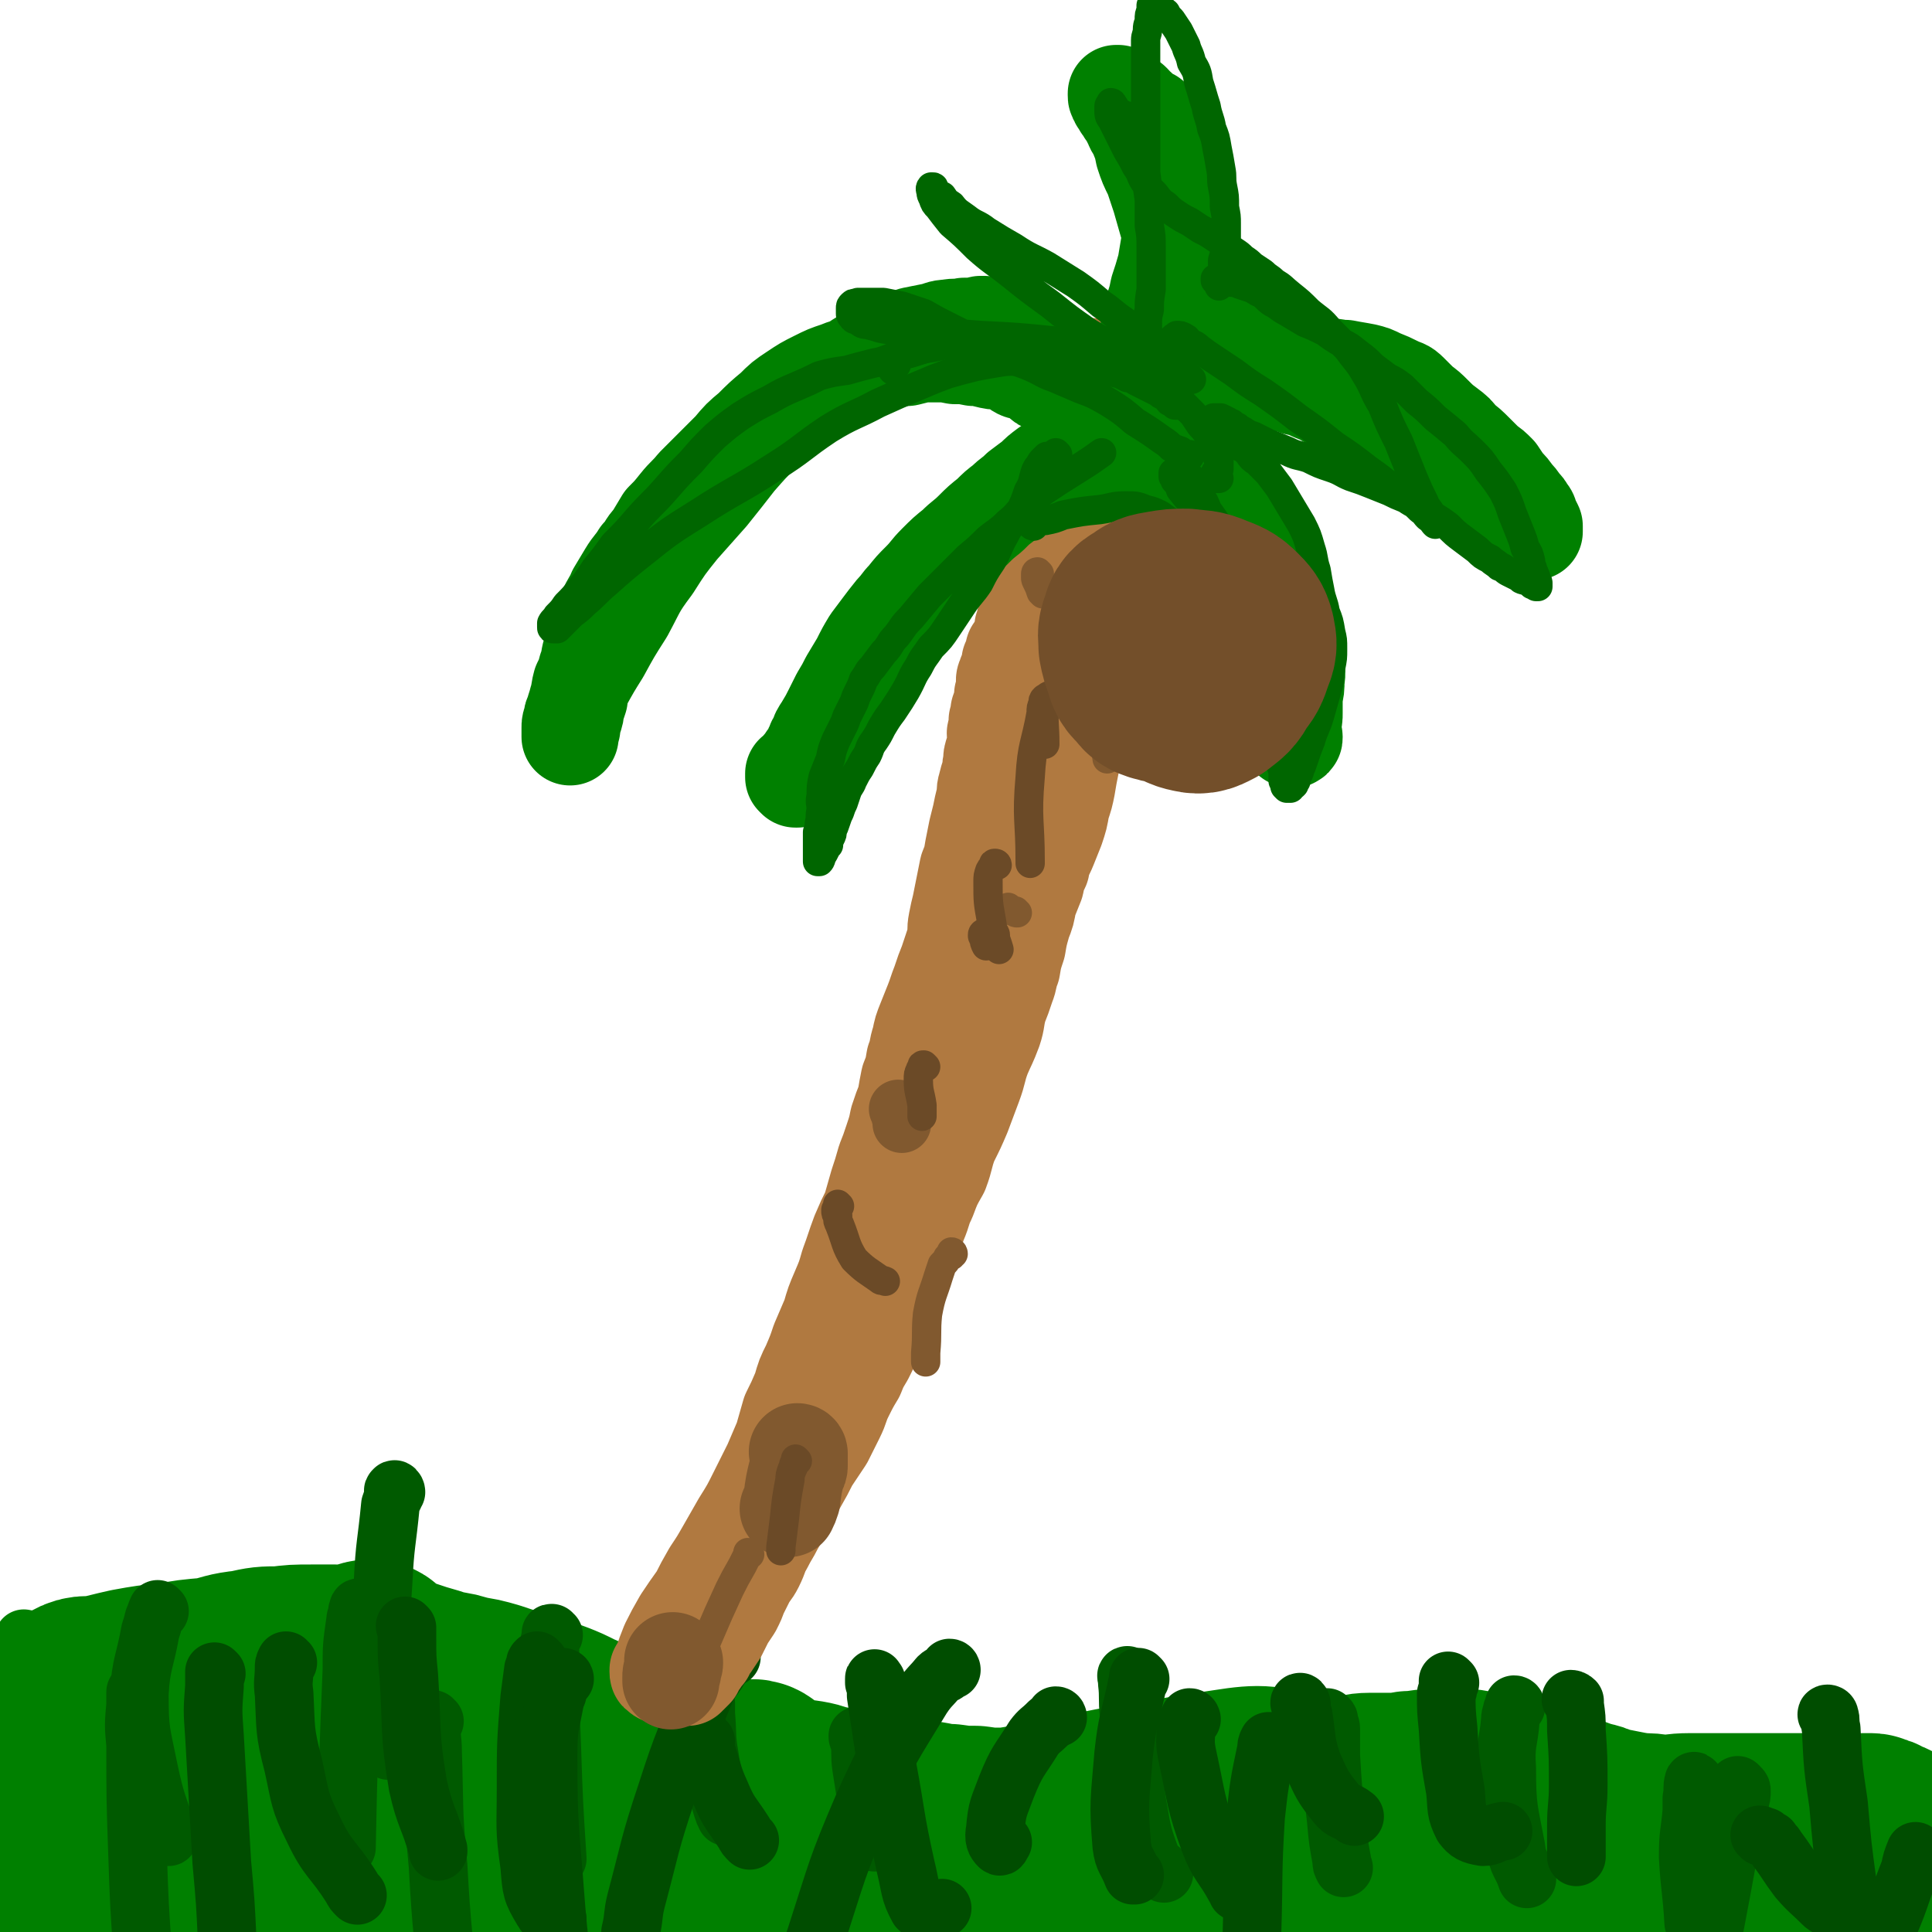 <svg viewBox='0 0 1054 1054' version='1.1' xmlns='http://www.w3.org/2000/svg' xmlns:xlink='http://www.w3.org/1999/xlink'><g fill='none' stroke='#008000' stroke-width='32' stroke-linecap='round' stroke-linejoin='round'><path d='M14,895c0,0 -1,-1 -1,-1 10,2 11,2 21,5 1,0 1,0 1,0 2,1 2,1 5,1 1,0 1,1 2,1 2,0 2,0 4,0 3,0 3,0 6,1 3,0 3,0 5,0 3,0 3,0 5,0 3,0 3,0 5,0 3,0 3,0 6,0 3,0 3,0 6,0 4,-1 4,-1 7,0 4,0 4,0 7,0 3,0 3,0 6,0 3,0 3,0 6,0 2,0 2,0 5,0 3,0 3,1 6,1 3,0 3,-1 6,-1 2,0 2,0 5,0 2,0 2,0 4,-1 2,0 2,0 4,-1 2,0 2,0 4,0 2,-1 2,-1 4,-1 2,-1 2,-1 4,-2 3,0 3,0 5,-1 3,0 3,0 6,-1 3,0 3,0 6,0 3,0 3,0 7,0 4,0 4,0 8,0 5,0 5,0 9,0 4,0 4,0 8,0 4,0 4,0 8,0 5,0 5,0 10,0 5,0 5,0 9,1 5,0 5,0 10,1 6,1 6,1 11,1 5,1 5,1 10,2 6,0 6,0 11,1 6,1 6,1 11,2 6,2 6,1 12,3 7,2 7,2 14,4 7,2 7,2 14,5 6,2 6,1 13,3 7,3 7,3 14,5 8,3 7,3 15,6 9,2 9,2 18,5 9,3 9,3 17,7 8,4 8,4 16,8 8,4 8,3 15,7 8,4 8,4 15,8 7,4 8,4 14,8 6,4 6,5 12,10 6,5 6,5 12,11 5,5 5,5 10,10 5,4 5,4 10,7 5,4 5,4 11,7 5,3 5,3 11,5 4,2 4,3 9,4 4,1 4,1 9,2 4,0 4,0 8,0 5,-1 5,-1 10,-2 7,-1 7,-1 13,-3 7,-2 7,-2 14,-4 8,-2 8,-2 16,-4 7,-2 7,-1 14,-4 7,-3 7,-3 13,-6 6,-3 6,-3 12,-5 5,-2 5,-2 10,-4 4,-2 4,-2 8,-4 2,-1 2,-1 4,-3 1,-1 2,-2 3,-2 1,0 1,2 2,4 '/></g>
<g fill='none' stroke='#008000' stroke-width='105' stroke-linecap='round' stroke-linejoin='round'><path d='M3,950c0,0 -1,-1 -1,-1 19,-12 19,-14 40,-24 5,-3 6,-1 12,-2 9,-2 8,-2 17,-4 11,-2 11,-2 22,-3 11,-2 11,-2 23,-3 9,-2 9,-3 19,-4 9,-2 9,-2 18,-2 8,-1 8,-1 17,-1 7,0 7,0 13,0 7,1 7,0 13,1 5,0 5,1 10,2 5,1 5,1 10,3 6,2 6,2 12,4 7,2 7,2 13,4 7,1 7,1 13,3 7,1 7,1 14,3 6,2 6,2 12,4 6,2 6,2 12,4 5,2 5,1 10,3 5,2 5,2 11,5 5,2 5,3 10,5 6,3 5,3 11,5 6,3 6,3 11,5 7,2 7,2 14,4 8,3 8,3 16,6 7,2 7,1 15,3 7,2 7,2 13,3 6,2 6,1 13,3 6,1 6,1 12,2 6,2 6,1 12,2 6,1 6,2 12,3 6,1 6,2 13,3 6,1 6,1 12,2 7,1 7,1 13,2 7,1 7,1 13,1 8,1 8,2 15,2 7,1 7,1 14,1 7,1 7,1 13,1 6,0 6,0 11,-1 5,-1 6,0 11,-1 5,-1 5,-2 10,-3 5,-1 5,-1 10,-2 5,-1 5,-1 11,-2 5,-1 5,-1 10,-2 6,-1 6,0 11,-1 5,0 5,0 10,-1 4,0 4,0 9,-1 4,0 4,0 8,-1 4,0 4,0 9,0 5,0 5,0 9,0 5,-1 5,-1 9,-1 5,0 5,0 10,0 5,0 5,1 11,1 5,0 5,0 11,-1 6,0 6,0 12,-1 5,0 5,0 10,0 5,0 5,0 10,-1 5,0 5,-1 10,-1 5,0 5,0 11,0 6,0 6,0 11,-1 6,0 6,-1 12,-1 6,0 6,0 11,0 5,0 5,0 9,0 5,1 5,1 9,2 4,1 4,1 8,2 4,1 4,0 8,2 5,1 5,1 10,2 5,2 5,2 9,4 5,1 5,1 10,2 5,1 5,2 9,3 5,1 5,1 9,3 5,1 5,1 10,2 5,1 5,1 11,2 6,0 6,0 12,1 8,0 8,-1 16,-1 8,0 8,0 16,0 8,0 8,0 16,0 8,0 8,0 15,0 6,0 6,0 12,0 4,0 4,0 8,0 4,0 4,0 7,0 4,0 3,0 7,1 2,0 2,0 5,0 2,0 2,0 5,0 1,0 1,0 2,0 1,-1 1,-1 2,-1 0,0 0,0 1,0 1,0 1,0 2,0 1,0 1,0 2,1 2,0 2,0 3,1 3,1 3,1 5,2 2,2 2,2 5,4 3,3 2,3 5,5 4,3 4,3 8,6 3,3 3,3 7,6 3,3 3,3 6,6 2,2 2,2 3,5 1,2 1,2 2,3 0,1 0,1 0,3 0,1 0,1 0,2 0,0 -1,0 -1,1 0,0 0,0 0,1 0,0 0,0 0,1 0,0 0,0 0,1 0,0 0,0 0,0 0,0 0,1 0,1 -1,1 -2,0 -3,1 0,0 -1,0 -1,1 0,0 0,1 1,1 0,0 1,0 1,0 0,0 0,0 0,0 -1,0 -1,0 -2,0 -1,0 -1,0 -3,0 -1,-1 -1,-1 -2,-1 -1,0 -1,-1 -2,-1 -1,0 -1,0 -3,0 -3,-1 -2,-1 -5,-2 -6,0 -6,0 -12,0 -11,0 -11,-1 -22,0 -11,1 -11,2 -22,3 -13,2 -13,1 -26,2 -13,1 -13,1 -25,2 -12,1 -12,1 -23,2 -16,2 -16,2 -33,3 -23,2 -23,2 -47,3 -23,1 -23,1 -47,1 -18,0 -18,-1 -36,-1 -17,0 -17,0 -34,1 -15,1 -15,1 -30,2 -13,1 -13,0 -26,0 -10,1 -10,1 -20,1 -9,1 -9,1 -17,2 -6,1 -6,2 -11,4 -3,1 -3,0 -5,2 -1,0 -1,1 0,1 2,2 3,2 7,2 13,3 13,4 27,5 31,2 31,3 62,1 31,-2 32,-1 62,-8 28,-5 28,-7 55,-16 19,-6 19,-7 37,-15 10,-4 11,-4 19,-10 3,-2 5,-3 5,-6 -1,-3 -3,-3 -7,-4 -17,-4 -18,-5 -36,-5 -41,-2 -41,-3 -83,0 -44,3 -45,3 -89,11 -46,8 -46,10 -91,23 -36,9 -37,9 -73,21 -21,7 -21,7 -41,16 -5,3 -9,4 -10,7 0,2 4,3 7,3 19,0 20,1 39,-3 42,-8 43,-7 83,-22 36,-13 36,-14 69,-34 24,-14 25,-14 46,-33 10,-8 12,-10 16,-21 1,-4 -1,-8 -6,-9 -17,-5 -19,-6 -38,-3 -41,6 -42,7 -81,20 -41,13 -41,14 -79,32 -59,28 -58,30 -115,62 -8,4 -8,4 -15,10 -1,0 -2,1 -1,1 5,-1 7,-1 13,-4 19,-9 20,-8 38,-19 28,-17 27,-17 54,-36 16,-12 16,-12 31,-25 7,-5 9,-6 12,-12 2,-2 0,-5 -3,-5 -12,-2 -14,-1 -27,1 -32,3 -33,3 -65,9 -37,7 -37,8 -74,18 -30,9 -31,9 -61,20 -19,7 -19,8 -38,16 -6,3 -8,2 -12,5 -1,0 1,2 2,1 10,-2 11,-2 21,-7 27,-13 27,-13 54,-28 29,-17 29,-16 57,-35 15,-9 14,-10 27,-21 3,-3 6,-5 5,-7 -1,-2 -5,-2 -9,0 -17,4 -18,4 -34,11 -36,16 -36,16 -70,35 -27,16 -26,17 -51,34 -15,10 -15,10 -28,21 -3,3 -5,4 -6,6 -1,1 1,1 3,0 9,-6 10,-5 19,-12 20,-15 20,-15 39,-31 18,-16 18,-16 34,-33 5,-6 8,-7 8,-13 1,-3 -2,-4 -6,-4 -12,1 -13,2 -26,6 -26,8 -26,8 -51,19 -25,12 -25,12 -49,26 -15,8 -14,8 -28,17 -4,3 -5,5 -8,7 -1,0 0,-1 1,-2 7,-6 7,-6 15,-12 11,-9 12,-9 23,-18 30,-27 30,-27 60,-55 9,-9 10,-8 19,-18 2,-3 3,-6 2,-7 -3,-2 -6,-1 -11,1 -15,5 -16,5 -30,13 -27,13 -27,14 -53,29 -19,12 -19,12 -38,25 -10,7 -10,7 -20,14 -3,1 -6,3 -6,3 0,1 2,-1 4,-2 8,-6 8,-5 15,-11 17,-13 17,-13 33,-27 19,-16 18,-17 36,-34 7,-7 7,-7 14,-15 1,-1 3,-2 2,-2 -3,1 -5,2 -10,4 -12,7 -12,7 -23,15 -24,17 -24,17 -46,36 -25,22 -25,22 -48,46 -16,17 -15,18 -30,36 -7,8 -7,8 -12,16 -1,0 0,1 1,0 8,-5 8,-5 16,-11 26,-19 27,-18 51,-38 28,-24 29,-24 55,-51 12,-12 12,-13 21,-27 1,-3 3,-7 0,-8 -4,-1 -7,0 -13,3 -17,7 -17,7 -33,16 -28,15 -28,16 -56,32 -22,13 -23,12 -45,27 -7,5 -7,5 -13,12 -1,2 -3,5 -2,5 3,-2 4,-6 9,-10 18,-14 19,-12 37,-26 27,-22 27,-22 53,-46 13,-11 13,-11 24,-24 2,-2 5,-5 3,-6 -4,-1 -8,0 -15,2 -20,7 -20,7 -40,17 -28,14 -31,10 -54,30 -29,25 -30,28 -50,60 -9,15 -5,17 -7,35 -2,10 -1,10 -1,20 0,5 -1,9 0,9 1,1 2,-3 3,-7 6,-17 2,-19 11,-35 25,-43 27,-44 58,-83 15,-20 17,-18 35,-35 7,-7 8,-6 15,-13 1,0 2,-2 1,-2 -3,2 -4,3 -8,6 -6,6 -7,5 -13,11 -7,6 -7,6 -13,14 -5,6 -4,6 -9,12 -1,3 -2,4 -3,6 0,0 1,-1 2,-2 8,-6 8,-6 17,-12 22,-14 22,-13 45,-27 24,-16 23,-18 48,-33 10,-7 11,-7 22,-11 2,-1 4,-1 5,0 1,2 0,4 -2,8 -5,9 -6,8 -12,17 -17,26 -18,26 -34,53 -18,29 -17,29 -34,58 '/></g>
<g fill='none' stroke='#005A00' stroke-width='32' stroke-linecap='round' stroke-linejoin='round'><path d='M237,939c0,0 -1,0 -1,-1 0,0 0,1 0,1 0,0 -1,0 -1,0 0,9 1,9 1,17 1,31 0,31 3,62 2,37 3,37 6,73 0,0 0,0 0,0 '/><path d='M302,892c-1,0 -1,-1 -1,-1 -1,0 0,0 0,1 0,1 0,1 -1,3 0,4 0,4 0,8 0,25 0,25 1,50 1,30 1,30 3,61 '/><path d='M384,929c0,0 -1,-1 -1,-1 1,0 1,0 2,1 0,0 0,1 0,1 0,3 0,3 0,5 1,11 0,12 2,23 2,14 3,14 7,28 1,3 1,3 2,5 '/><path d='M469,948c0,0 -1,-1 -1,-1 0,1 0,1 1,3 1,7 0,7 1,14 3,19 3,19 6,38 1,1 1,1 1,3 '/><path d='M616,915c-1,0 -1,-1 -1,-1 -1,0 0,1 0,2 0,1 0,1 0,2 1,8 0,9 1,17 2,23 1,24 4,47 3,16 2,16 8,32 2,5 4,4 7,8 '/><path d='M724,938c0,0 0,-1 -1,-1 0,0 1,0 1,0 1,1 1,1 1,2 0,2 1,2 1,4 0,7 0,7 0,15 1,17 1,17 3,35 1,11 1,11 3,22 0,2 0,2 1,4 '/><path d='M827,931c0,0 0,-1 -1,-1 0,0 0,1 0,1 0,1 0,1 -1,2 0,2 -1,2 -1,5 -1,13 -3,13 -2,27 0,21 1,22 5,43 1,9 3,8 6,17 '/><path d='M925,973c0,0 -1,-2 -1,-1 -1,3 0,4 -1,9 0,3 0,3 0,7 -1,12 -2,12 -2,25 1,18 2,18 3,36 '/><path d='M949,975c0,0 -1,-1 -1,-1 0,0 1,1 1,1 1,1 1,1 1,2 0,3 0,3 -1,6 -3,14 -3,13 -6,27 -4,22 -4,22 -8,43 '/><path d='M75,924c0,0 -1,-1 -1,-1 0,1 0,1 0,3 0,2 0,2 0,4 -1,11 -1,11 0,22 0,29 0,29 1,58 1,29 1,29 3,58 0,0 0,0 0,0 '/><path d='M87,879c0,0 -1,-1 -1,-1 -1,2 -1,3 -2,5 -1,4 -1,4 -2,7 -3,17 -5,17 -6,34 0,21 1,21 5,41 4,19 5,19 11,37 '/><path d='M216,814c0,-1 -1,-2 -1,-1 -1,0 0,1 0,3 -1,2 -1,2 -2,5 -2,21 -3,21 -4,42 -2,30 -2,30 -1,59 0,16 2,16 4,32 0,1 0,1 0,1 '/><path d='M197,878c0,0 -1,-1 -1,-1 -1,0 0,1 -1,2 0,3 -1,3 -1,5 -2,14 -2,14 -2,27 -2,49 -2,49 -3,97 0,0 0,0 0,0 '/></g>
<g fill='none' stroke='#004D00' stroke-width='32' stroke-linecap='round' stroke-linejoin='round'><path d='M118,913c0,0 -1,-1 -1,-1 0,1 0,1 0,3 0,2 0,2 0,5 -1,13 -1,13 0,27 2,34 2,34 4,69 2,22 2,22 3,44 '/><path d='M157,907c-1,0 -1,-1 -1,-1 -1,2 -1,2 -1,4 0,7 -1,7 0,14 1,19 0,20 5,39 4,18 3,19 11,35 8,17 11,16 21,32 1,2 1,2 3,4 '/><path d='M222,888c0,0 -1,-1 -1,-1 0,0 1,1 1,1 0,3 0,3 0,5 0,11 0,11 1,21 2,30 0,30 5,60 4,18 6,17 11,35 0,0 0,0 0,1 '/><path d='M294,907c-1,0 -1,-1 -1,-1 -1,1 -1,1 -1,2 0,2 -1,2 -1,3 -1,8 -1,7 -2,15 -2,25 -2,25 -2,50 0,21 -1,21 2,42 1,13 1,14 7,24 2,4 4,3 8,5 '/><path d='M384,949c0,0 -1,-1 -1,-1 0,0 1,1 2,2 0,2 0,2 0,5 4,11 3,12 8,23 5,12 6,11 13,22 1,2 1,2 3,4 '/><path d='M478,917c-1,-1 -1,-2 -1,-1 0,0 0,1 0,2 1,1 0,1 1,2 0,3 0,2 0,5 3,20 3,20 6,39 5,27 4,27 10,54 3,12 2,14 7,23 3,3 5,1 10,1 2,0 1,0 3,-1 '/><path d='M622,916c0,0 -1,-1 -1,-1 0,0 0,1 0,2 0,2 -1,2 -1,4 -4,18 -5,18 -7,36 -2,25 -3,26 -1,50 1,8 3,8 6,16 0,0 0,0 1,0 '/><path d='M710,930c0,-1 -1,-2 -1,-1 0,0 1,1 1,2 0,3 0,3 1,5 2,13 1,14 5,26 5,11 5,12 13,22 4,5 5,3 10,7 '/><path d='M791,918c0,0 -1,-1 -1,-1 0,1 0,1 0,3 0,2 0,2 -1,4 0,9 0,9 1,19 1,17 1,17 4,34 1,10 0,11 4,19 3,4 5,5 11,6 5,0 5,-2 11,-3 '/><path d='M858,928c0,0 -1,-1 -1,-1 0,0 1,0 2,1 0,1 0,1 0,2 1,7 1,7 1,14 1,15 1,15 1,30 0,11 -1,11 -1,22 0,9 0,9 0,17 '/><path d='M650,938c0,0 0,-1 -1,-1 0,0 0,1 0,2 -1,1 -2,1 -2,2 0,9 -1,9 1,18 5,23 4,24 12,46 5,13 7,12 14,25 1,1 1,1 1,2 '/><path d='M695,951c0,0 0,-1 -1,-1 0,0 0,0 -1,0 0,0 -1,0 -1,0 -1,2 -1,2 -1,4 -4,19 -4,19 -6,37 -2,32 -1,32 -2,64 -1,19 -1,19 -3,38 0,5 -1,5 -2,10 '/><path d='M577,937c0,0 0,-1 -1,-1 0,0 0,1 -1,2 -2,1 -2,1 -4,3 -3,3 -4,3 -7,7 -8,13 -9,12 -15,27 -4,11 -5,11 -6,23 -1,5 0,7 2,9 1,1 1,-1 2,-2 '/><path d='M519,911c0,0 0,-1 -1,-1 0,0 0,1 -1,2 -2,2 -3,1 -5,3 -4,5 -5,5 -9,11 -17,28 -18,28 -32,59 -15,35 -14,35 -26,72 -5,14 -4,14 -8,28 -1,3 -1,3 -2,6 '/><path d='M399,904c-1,0 -1,-1 -1,-1 -1,1 -1,1 -2,3 -2,2 -2,2 -4,5 -3,5 -4,5 -7,11 -11,27 -12,27 -21,55 -10,30 -9,30 -17,60 -2,8 -1,9 -3,17 '/><path d='M304,924c0,0 0,-2 -1,-1 0,0 0,1 -1,2 -1,2 -1,2 -2,4 -2,9 -3,10 -4,19 -3,26 -2,26 -4,51 0,9 0,9 0,18 '/><path d='M308,916c0,0 0,-1 -1,-1 -1,1 -1,2 -2,4 -1,4 -1,4 -2,7 -3,16 -4,16 -4,32 0,39 1,39 4,79 2,26 3,26 6,51 '/><path d='M961,1002c0,0 -1,-1 -1,-1 0,0 1,0 2,1 0,0 0,0 1,0 1,1 1,1 3,2 1,2 2,2 3,4 6,8 6,9 12,17 6,7 7,7 14,14 1,1 2,1 3,2 '/><path d='M998,936c-1,0 -2,-1 -1,-1 0,0 1,0 1,1 1,3 0,3 1,7 1,21 1,21 4,41 2,23 2,23 5,45 2,10 2,10 4,19 2,8 1,8 3,16 2,3 2,5 5,5 2,0 3,-2 4,-6 4,-6 4,-6 7,-14 6,-14 5,-14 11,-29 1,-5 1,-5 3,-10 '/></g>
<g fill='none' stroke='#B07940' stroke-width='53' stroke-linecap='round' stroke-linejoin='round'><path d='M361,914c-1,0 -1,-1 -1,-1 0,0 0,0 0,0 -1,0 -1,0 -1,-1 0,0 0,0 0,-1 1,-1 1,-1 1,-1 0,-1 0,-1 1,-2 2,-6 2,-6 4,-11 3,-6 3,-6 7,-13 4,-6 4,-6 9,-13 3,-6 3,-6 7,-13 4,-6 4,-6 8,-13 4,-7 4,-7 8,-14 5,-8 5,-8 9,-16 4,-8 4,-8 8,-16 3,-7 3,-7 6,-14 2,-7 2,-7 4,-14 3,-6 3,-6 6,-13 2,-7 2,-7 5,-13 3,-7 3,-7 5,-13 3,-7 3,-7 6,-14 2,-7 2,-7 5,-14 3,-7 3,-7 5,-14 3,-8 3,-9 6,-17 3,-7 3,-7 6,-13 2,-7 2,-7 4,-14 2,-6 2,-6 4,-13 2,-5 2,-5 4,-11 2,-6 2,-6 3,-11 2,-6 2,-6 4,-11 1,-6 1,-6 2,-11 2,-5 2,-5 3,-11 2,-5 1,-5 3,-11 1,-5 1,-5 3,-10 2,-5 2,-5 4,-10 2,-5 2,-6 4,-11 2,-6 2,-6 4,-11 2,-6 2,-6 4,-12 1,-5 0,-5 1,-10 1,-5 1,-5 2,-9 1,-5 1,-5 2,-10 1,-5 1,-5 2,-10 2,-5 2,-5 3,-11 1,-5 1,-5 2,-10 1,-4 1,-4 2,-8 1,-5 1,-5 2,-9 1,-4 0,-4 1,-7 1,-4 1,-4 2,-7 1,-3 0,-3 1,-6 0,-3 0,-3 1,-6 1,-3 1,-2 2,-5 0,-3 -1,-3 -1,-5 1,-4 1,-3 1,-7 1,-2 1,-2 1,-5 1,-3 1,-3 2,-5 0,-2 0,-2 0,-4 1,-2 1,-2 1,-5 1,-1 0,-1 0,-3 0,-1 1,-2 1,-3 1,-2 1,-2 2,-4 0,-1 0,-1 0,-3 1,-1 1,-1 2,-3 0,-1 0,-1 0,-3 1,-1 1,-1 2,-2 0,-1 0,-1 1,-2 0,-1 0,-1 1,-2 0,-1 0,-1 0,-2 1,-2 1,-2 1,-3 0,-1 0,-1 0,-1 0,-1 0,-1 1,-2 0,-1 0,-1 0,-2 1,-1 1,-1 1,-2 0,-1 0,-1 0,-2 1,-1 1,-1 1,-2 0,-1 0,-1 1,-1 0,-1 0,-1 0,-2 0,-1 0,-1 0,-1 0,-1 0,-1 0,-1 0,-1 1,-1 1,-1 0,-1 0,-1 0,-1 0,-1 -1,-1 -1,-2 0,0 1,0 1,-1 0,0 0,0 0,0 0,0 0,0 0,-1 0,-1 0,-1 -1,-2 0,0 1,0 0,-1 0,0 0,0 0,-1 0,-1 0,-1 0,-2 0,-1 -1,-1 0,-1 0,-1 0,-1 0,-1 0,-1 0,-1 0,-2 1,-1 1,-1 1,-2 0,0 0,0 0,0 0,-2 0,-2 0,-3 0,0 0,0 1,0 0,-1 0,-1 0,-2 0,0 0,0 1,0 0,0 0,0 0,-1 0,0 0,0 0,-1 0,-1 0,-1 0,-1 1,-1 0,-1 1,-2 0,-1 0,-1 0,-2 1,-1 1,-1 1,-2 0,-1 0,-1 0,-2 1,-1 1,-1 1,-2 0,-1 0,-2 0,-3 1,-1 1,0 1,-1 1,-1 0,-1 0,-2 0,-1 0,-1 0,-2 1,-1 1,-1 1,-2 0,-1 0,-1 0,-2 1,-1 0,-1 1,-2 0,0 0,0 0,-1 0,-1 0,-1 0,-1 1,-1 1,-1 1,-2 0,0 0,0 1,-1 0,-1 0,-1 1,-2 0,-1 0,-1 1,-2 0,-1 0,-1 0,-2 1,-2 1,-2 2,-3 0,-1 0,0 1,-1 1,-1 1,-1 1,-2 1,0 1,-1 1,-1 1,-1 1,-1 1,-2 1,-1 1,-1 2,-1 1,-1 2,-1 2,-2 1,-2 1,-2 2,-4 1,-1 1,-1 2,-2 0,-1 0,-1 1,-2 1,-2 1,-1 3,-2 0,-1 0,-1 1,-2 1,-1 1,-1 2,-2 0,-1 0,-1 1,-2 0,0 0,0 0,-1 0,0 1,0 1,0 0,-1 0,-1 0,-1 0,-1 0,-1 0,-1 0,-1 0,-1 1,-2 0,0 0,0 0,-1 0,0 0,0 0,0 0,0 0,0 -1,0 0,-1 0,-1 0,-1 0,-1 1,-1 1,-2 0,0 0,0 0,-1 0,0 0,0 0,-1 0,0 0,0 0,0 0,0 0,0 0,-1 0,0 0,0 0,-1 -1,0 -1,0 -1,-1 -1,0 -1,0 -1,-1 0,0 1,0 1,0 0,0 -1,-1 -1,-1 0,0 0,0 0,-1 0,0 0,1 0,0 1,0 1,0 1,-1 0,0 0,0 0,0 0,0 -1,0 -1,0 0,0 0,0 0,0 -1,-1 -1,-1 -1,-1 0,-1 0,-1 0,-1 0,0 1,-1 1,-1 0,0 -1,1 -1,1 0,0 0,-1 1,-1 0,0 0,0 0,0 0,0 0,-1 0,-1 0,0 0,0 0,0 0,0 0,0 0,-1 0,0 0,0 0,-1 1,0 1,0 1,0 0,0 0,-1 0,-1 0,0 0,0 0,0 0,0 0,0 0,-1 0,0 0,0 0,0 1,-1 0,-1 0,-1 1,-1 1,-1 1,-1 0,0 0,0 0,-1 0,0 0,0 1,0 0,1 0,1 0,1 0,0 0,0 0,1 0,0 0,0 0,1 0,0 0,0 0,1 0,1 0,1 0,2 0,1 0,1 -1,2 0,2 0,2 0,3 0,2 0,2 -1,5 0,2 0,2 0,4 -1,3 -1,3 -1,6 0,4 0,4 0,7 0,3 0,3 0,7 -1,4 0,4 -1,8 0,5 1,5 0,9 0,5 0,5 0,10 0,5 0,5 0,10 0,5 0,5 0,9 0,5 0,5 0,10 0,4 0,4 0,9 0,4 0,4 0,8 0,4 0,4 0,8 -1,4 0,4 -1,8 0,4 -1,4 -1,8 -1,5 0,5 -1,10 0,5 0,5 0,10 -1,5 -1,5 -1,10 -1,5 -1,5 -1,11 -1,5 -1,5 -2,10 -1,5 -1,5 -2,10 -2,5 -2,5 -3,10 -1,5 -1,5 -2,11 -1,5 -1,5 -3,11 -1,6 -1,6 -3,12 -2,5 -2,5 -4,10 -2,5 -3,5 -4,11 -2,4 -2,4 -3,9 -2,5 -2,5 -4,10 -1,6 -1,6 -3,11 -2,7 -2,7 -3,13 -2,6 -2,6 -3,12 -2,5 -1,5 -3,10 -2,6 -2,6 -4,11 -2,7 -1,7 -3,13 -3,8 -3,7 -6,14 -3,8 -2,8 -5,16 -3,8 -3,8 -6,16 -3,7 -3,7 -7,15 -3,8 -2,8 -5,16 -4,7 -4,7 -7,15 -3,6 -2,6 -5,13 -2,6 -2,5 -5,11 -2,5 -2,5 -4,11 -3,7 -3,7 -5,14 -2,6 -2,7 -5,13 -2,7 -2,7 -5,13 -2,5 -2,5 -5,11 -3,5 -3,5 -5,10 -3,5 -3,5 -6,11 -3,6 -2,6 -5,12 -3,6 -3,6 -6,12 -4,6 -4,6 -8,12 -3,6 -3,6 -7,13 -3,5 -3,5 -6,11 -3,6 -3,6 -6,11 -3,6 -3,5 -6,11 -3,5 -2,5 -5,11 -2,4 -3,4 -5,8 -2,4 -2,4 -4,8 -1,3 -1,3 -3,7 -2,3 -2,3 -4,6 -2,4 -2,4 -4,8 -2,3 -2,3 -4,6 -2,2 -2,3 -3,5 -2,2 -2,2 -3,4 -1,1 -2,1 -3,2 0,1 0,2 0,3 -1,1 -1,1 -2,2 0,0 0,0 -1,1 -1,0 -1,0 -1,1 0,0 0,0 0,0 0,0 0,-1 0,-2 0,0 0,1 0,1 -1,0 -1,-1 -1,-2 0,-1 1,0 2,-1 0,0 0,0 0,-1 0,0 1,0 1,-1 0,0 0,0 0,0 0,-2 0,-2 0,-3 1,0 1,0 1,-1 1,-2 1,-2 2,-4 1,-2 1,-2 2,-4 1,-2 0,-2 1,-4 1,-4 1,-4 3,-7 1,-3 1,-3 2,-7 3,-5 2,-5 5,-11 4,-7 5,-7 9,-14 5,-8 5,-8 10,-17 5,-9 5,-10 11,-19 6,-11 7,-10 13,-21 6,-10 6,-10 11,-20 5,-8 5,-8 8,-17 3,-8 3,-8 6,-15 3,-8 4,-8 7,-15 3,-9 3,-9 6,-17 2,-7 2,-7 5,-14 3,-7 3,-7 6,-14 2,-8 2,-8 4,-17 3,-8 3,-8 7,-17 3,-8 3,-8 6,-16 3,-7 3,-8 6,-15 3,-7 3,-7 6,-14 3,-8 3,-8 6,-15 3,-8 3,-7 6,-15 3,-8 3,-8 6,-15 3,-8 3,-8 6,-15 2,-8 2,-8 4,-16 3,-8 3,-8 6,-17 3,-8 3,-8 6,-17 3,-8 3,-8 6,-16 3,-9 3,-9 5,-18 3,-9 3,-9 6,-18 2,-8 1,-8 4,-16 2,-7 2,-7 4,-14 2,-7 2,-7 4,-14 2,-7 1,-7 2,-14 2,-7 2,-7 3,-13 1,-6 1,-6 2,-12 1,-6 1,-6 2,-11 1,-6 1,-6 2,-11 1,-5 0,-6 2,-11 1,-6 1,-6 3,-11 1,-6 1,-6 3,-12 2,-5 2,-5 4,-10 2,-5 2,-5 3,-9 2,-4 2,-4 4,-7 1,-3 1,-3 2,-7 1,-2 1,-2 2,-5 1,-3 0,-3 1,-7 0,-3 0,-3 0,-6 0,-2 1,-3 0,-5 0,-2 0,-2 -1,-4 0,-2 0,-2 0,-5 0,-2 0,-2 -1,-4 0,-3 -1,-3 -1,-5 -1,-2 0,-3 -1,-5 0,-2 0,-2 -1,-4 -1,-2 -1,-2 -1,-3 -1,-2 -1,-2 -2,-4 -1,-1 -1,-1 -2,-2 -1,-1 -1,-1 -2,-3 0,0 0,-1 -1,-1 -1,-1 -1,-1 -2,-2 -1,-1 -1,-1 -1,-1 -1,-1 -1,-1 -2,-2 0,-1 0,-1 0,-1 -1,-1 -1,-1 -1,-2 -1,-1 -1,-1 -2,-1 -1,1 0,1 -1,2 0,1 0,1 -1,2 -1,2 -1,2 -2,5 -1,2 -1,2 -2,4 0,3 -1,3 -1,5 0,2 0,3 1,4 1,3 2,3 4,5 0,0 0,0 1,1 '/></g>
<g fill='none' stroke='#008000' stroke-width='53' stroke-linecap='round' stroke-linejoin='round'><path d='M582,216c0,0 0,0 -1,-1 0,0 0,0 0,-1 0,0 0,0 -1,0 -1,0 -1,0 -1,-1 -1,0 -1,0 -2,0 -3,-2 -3,-1 -5,-3 -3,-1 -3,-1 -5,-3 -2,-1 -1,-1 -3,-2 -2,-1 -2,-1 -4,-2 -2,-1 -2,0 -4,-1 -2,-1 -2,-2 -4,-3 -3,-1 -3,-1 -6,-2 -4,0 -4,0 -8,-1 -4,-1 -4,-1 -7,-1 -5,-1 -5,-1 -10,-1 -5,-1 -5,-1 -9,-1 -5,0 -5,0 -9,0 -4,1 -4,1 -8,2 -4,0 -4,0 -7,1 -5,0 -5,0 -10,1 -5,1 -5,1 -10,2 -6,1 -6,1 -11,3 -6,2 -6,2 -12,5 -6,3 -6,3 -12,7 -6,4 -6,4 -11,9 -6,5 -6,5 -12,11 -6,5 -6,5 -11,11 -5,5 -5,5 -10,10 -5,5 -5,5 -10,10 -4,5 -5,5 -9,10 -4,5 -4,5 -8,9 -3,5 -3,5 -6,10 -4,4 -3,5 -7,9 -3,5 -4,5 -7,10 -3,5 -3,5 -6,10 -2,5 -3,5 -5,10 -3,5 -2,6 -4,11 -2,5 -2,5 -4,10 -2,5 -1,6 -3,11 -1,4 -1,4 -3,8 -1,4 -1,4 -1,8 -1,3 -1,3 -2,6 0,2 0,2 -1,5 -1,2 -1,2 -1,4 0,2 0,2 -1,3 0,1 0,1 0,3 0,0 0,0 0,0 0,0 0,0 0,0 0,-1 0,-1 0,-2 0,-2 0,-2 0,-3 0,-2 0,-2 1,-4 0,-2 0,-2 1,-4 1,-4 1,-3 2,-7 2,-5 1,-5 3,-9 5,-9 5,-9 10,-17 6,-11 6,-11 13,-22 7,-13 6,-13 15,-25 7,-11 7,-11 15,-21 8,-9 8,-9 16,-18 8,-10 8,-10 15,-19 7,-8 7,-8 14,-15 6,-6 6,-6 12,-12 6,-5 5,-6 12,-10 6,-4 6,-4 12,-8 7,-4 7,-4 13,-7 6,-4 6,-4 12,-7 5,-2 5,-3 10,-5 5,-2 5,-2 11,-4 5,-1 5,-1 10,-2 5,-1 5,-2 9,-2 5,-1 5,0 9,-1 5,0 5,0 9,-1 4,0 4,0 8,1 4,0 4,0 8,2 3,1 3,1 6,2 3,1 3,2 6,3 4,2 3,2 7,4 3,2 3,1 6,3 3,2 3,2 5,4 3,2 3,2 5,4 2,2 2,2 4,5 3,2 3,2 5,4 2,2 2,2 4,3 2,2 2,2 4,4 0,1 0,1 0,1 0,0 0,0 0,0 0,1 0,1 0,1 1,1 2,1 4,2 '/><path d='M618,230c0,0 0,-1 -1,-1 0,0 0,0 0,0 0,0 0,0 0,0 0,-1 0,-1 0,-1 0,0 0,0 0,-1 1,-1 1,-1 1,-1 2,-3 2,-3 5,-6 3,-3 3,-3 6,-5 3,-3 3,-3 6,-4 3,-2 3,-2 7,-3 3,-1 3,-1 7,-2 5,-1 5,-1 9,-3 4,-1 5,-1 9,-2 5,-1 5,-1 9,-2 5,0 5,0 9,1 5,0 5,0 10,0 4,0 4,0 9,0 5,0 5,0 9,0 5,0 5,0 10,0 6,0 6,1 11,1 5,1 6,1 11,2 4,1 4,1 8,3 5,2 5,2 9,4 4,2 4,1 7,4 3,3 3,3 6,6 4,3 4,3 7,6 4,4 4,4 8,7 4,3 4,3 7,7 4,3 4,3 8,7 3,3 3,3 6,6 3,2 3,2 6,5 2,3 2,3 4,6 3,3 3,3 5,6 2,2 2,2 4,5 2,2 2,2 3,4 2,2 1,2 2,4 1,2 1,2 2,4 0,0 0,0 0,1 0,1 0,1 0,1 0,0 0,0 0,1 0,0 0,0 0,0 -1,-1 -1,-1 -2,-1 0,-1 0,-1 -1,-2 0,0 0,0 0,0 -1,0 -1,-1 -1,-1 -1,-1 -1,-1 -2,-2 -1,0 -1,0 -2,-1 -1,-1 -1,-1 -2,-2 -2,-1 -2,-1 -4,-3 -2,-1 -2,-1 -4,-2 -3,-2 -3,-2 -6,-4 -5,-2 -5,-2 -9,-4 -5,-3 -5,-3 -10,-5 -5,-2 -5,-2 -9,-5 -4,-2 -4,-2 -8,-4 -3,-3 -3,-3 -7,-5 -4,-3 -3,-3 -7,-6 -5,-3 -5,-3 -9,-6 -4,-3 -4,-3 -8,-6 -5,-3 -5,-3 -10,-6 -5,-3 -4,-3 -10,-6 -5,-3 -5,-3 -10,-5 -4,-2 -4,-2 -9,-3 -4,-2 -4,-2 -9,-2 -4,-1 -4,-1 -9,-1 -5,-1 -5,-1 -10,-1 -5,-1 -5,-1 -9,0 -6,1 -6,1 -12,2 -5,1 -5,1 -11,3 -6,1 -6,1 -11,4 -6,2 -6,2 -11,5 -5,3 -5,3 -10,5 -4,2 -4,2 -7,4 -2,1 -3,2 -3,3 0,3 1,4 2,7 1,1 1,1 2,3 '/><path d='M616,239c0,-1 -1,-1 -1,-1 0,0 0,0 0,0 1,0 1,0 2,0 1,-1 1,-1 2,0 1,0 1,0 2,0 1,1 1,1 3,1 5,3 5,3 10,6 6,4 6,4 12,8 6,3 6,3 11,6 5,3 5,3 9,6 4,3 4,3 8,7 3,3 3,3 6,6 2,4 2,4 5,7 1,3 1,3 3,6 2,3 2,3 3,6 2,3 2,3 4,6 1,4 1,4 3,9 1,4 1,4 2,9 1,4 1,4 2,8 1,3 1,3 2,6 0,3 0,3 1,6 0,3 0,3 1,5 0,4 0,4 0,7 1,4 1,4 1,9 0,4 1,4 0,9 0,5 0,4 -1,9 0,5 0,5 0,9 0,3 0,3 -1,6 0,2 0,2 0,4 0,1 0,1 0,2 0,1 1,0 1,1 0,1 0,1 -1,1 0,1 0,0 0,0 0,0 -1,0 -1,0 0,0 1,0 0,0 0,-1 0,-1 0,-2 0,-1 -1,-1 -1,-2 -1,-1 0,-1 -1,-3 0,-2 0,-2 -1,-3 0,-3 0,-3 -1,-6 -1,-5 -1,-5 -2,-9 -2,-7 -2,-8 -4,-15 -2,-8 -2,-8 -3,-16 -2,-8 -2,-8 -3,-15 -2,-6 -2,-6 -3,-12 -2,-5 -2,-5 -4,-10 -2,-5 -1,-5 -3,-10 -3,-5 -2,-6 -5,-10 -3,-6 -3,-6 -7,-10 -4,-5 -5,-4 -9,-8 -4,-4 -4,-4 -8,-7 -3,-3 -3,-4 -7,-6 -3,-3 -3,-2 -6,-4 -3,-2 -3,-2 -6,-3 -3,-2 -3,-1 -6,-2 -4,-1 -4,-1 -7,-2 -3,-1 -3,0 -7,-1 -3,0 -3,0 -7,0 -4,-1 -4,-1 -7,-1 -4,0 -4,0 -8,1 -3,0 -3,0 -5,2 -3,1 -3,1 -6,2 -3,2 -3,2 -6,4 -4,3 -4,3 -7,6 -4,3 -4,3 -8,6 -4,4 -4,3 -8,7 -4,3 -4,3 -8,7 -5,4 -5,4 -9,8 -5,5 -5,4 -10,9 -5,4 -5,4 -10,9 -5,5 -4,5 -9,10 -4,4 -4,4 -8,9 -3,3 -3,4 -6,7 -4,5 -4,5 -7,9 -3,4 -3,4 -6,8 -3,5 -3,5 -6,11 -3,5 -3,5 -6,10 -2,4 -2,4 -5,9 -2,4 -2,4 -4,8 -2,4 -2,4 -5,9 -2,3 -2,3 -3,6 -2,3 -2,4 -3,7 -1,2 -1,2 -3,4 -1,2 -1,2 -3,4 -1,2 0,2 -1,3 0,1 -1,1 -1,2 0,1 1,1 0,2 0,0 0,0 -1,0 0,0 0,0 0,0 -1,-1 -1,-1 -1,-1 0,0 0,0 0,-1 0,0 0,0 0,-1 2,-1 2,-1 3,-1 1,-1 1,0 3,-1 '/><path d='M630,202c0,0 0,0 -1,-1 0,0 0,0 0,0 0,-1 0,-1 0,-1 -1,-1 -1,-1 -1,-2 -1,-1 -1,-1 -1,-2 0,-2 0,-2 0,-3 0,-4 -1,-4 0,-8 0,-4 0,-4 0,-8 1,-4 1,-4 2,-8 2,-6 2,-6 3,-11 2,-6 2,-6 4,-13 1,-6 1,-6 2,-12 1,-6 1,-6 3,-11 1,-5 2,-5 3,-10 1,-4 1,-4 2,-8 0,-4 0,-4 -1,-8 0,-3 0,-3 -1,-6 -1,-2 -1,-2 -2,-5 -2,-3 -2,-3 -4,-6 -1,-3 -1,-3 -3,-5 -2,-2 -2,-2 -4,-5 -2,-2 -1,-2 -3,-5 -2,-1 -2,-1 -4,-2 -2,-2 -2,-1 -3,-3 -2,-1 -1,-1 -3,-3 -1,-1 -1,-1 -3,-2 -1,-1 -1,-1 -2,-2 -2,0 -2,0 -3,-1 -1,0 -1,0 -1,0 0,0 0,1 0,1 0,0 0,0 0,0 0,0 0,0 0,0 0,1 0,1 1,2 0,1 0,1 1,2 0,1 1,1 1,2 1,1 1,1 2,3 1,1 1,1 2,3 1,2 1,2 2,4 1,3 2,3 3,6 2,5 2,5 3,10 2,6 2,6 5,12 2,6 2,6 4,12 2,7 2,7 4,14 2,6 2,6 3,13 1,7 1,7 2,13 1,6 1,6 1,12 0,5 0,5 0,10 0,5 0,5 -1,9 -1,4 -1,4 -1,8 -1,3 0,3 -1,6 0,3 0,3 -1,5 0,2 -1,1 -1,3 -1,1 -1,1 -1,2 0,1 -1,1 0,2 1,0 2,-1 4,-1 0,0 0,0 0,0 '/><path d='M637,195c0,0 -1,-1 -1,-1 0,-1 0,-1 1,-1 0,-1 0,-1 1,-1 2,-1 1,-1 3,-1 4,-2 4,-2 8,-3 8,-2 8,-3 17,-4 6,-1 7,0 13,0 6,1 6,1 12,2 5,2 5,2 10,4 6,3 6,3 11,5 6,3 6,3 12,6 6,3 6,4 12,8 4,3 4,3 9,7 4,3 4,3 9,6 3,3 3,3 7,7 3,2 3,2 5,5 3,2 3,2 5,4 2,1 2,1 3,3 1,1 1,1 2,2 1,1 1,1 1,2 2,3 2,3 4,6 1,1 1,1 1,3 '/></g>
<g fill='none' stroke='#81592F' stroke-width='53' stroke-linecap='round' stroke-linejoin='round'><path d='M436,793c0,-1 -1,-1 -1,-1 0,0 0,0 1,1 0,0 0,0 0,0 0,0 0,1 0,1 0,1 0,1 0,2 0,1 0,1 0,3 0,2 0,2 -1,3 -2,8 -2,8 -3,16 -1,3 -1,3 -2,5 '/><path d='M368,907c0,0 -1,-1 -1,-1 0,0 1,1 1,1 0,1 0,1 -1,2 0,2 0,1 0,3 -1,1 -1,1 -1,3 0,1 0,1 0,2 '/></g>
<g fill='none' stroke='#81592F' stroke-width='32' stroke-linecap='round' stroke-linejoin='round'><path d='M491,606c0,0 0,-1 -1,-1 0,0 1,0 1,1 0,0 0,0 0,0 0,2 0,2 1,5 0,1 0,1 0,2 '/></g>
<g fill='none' stroke='#81592F' stroke-width='16' stroke-linecap='round' stroke-linejoin='round'><path d='M551,496c0,0 -1,-1 -1,-1 0,0 1,1 2,2 1,0 1,0 2,0 0,1 0,1 1,1 '/><path d='M601,391c0,0 -1,-1 -1,-1 0,1 0,2 1,4 0,2 0,2 0,4 1,8 2,8 3,16 '/><path d='M567,313c0,0 -1,-1 -1,-1 -1,0 -1,1 -1,1 0,1 0,1 0,2 0,1 0,1 1,3 1,2 1,2 2,5 0,0 0,0 1,1 '/><path d='M520,684c0,0 0,-1 -1,-1 0,0 0,1 0,2 -1,0 -1,0 -2,1 -1,2 -1,2 -3,4 -1,3 -1,3 -2,6 -3,10 -4,10 -6,21 -1,10 0,10 -1,21 0,2 0,2 0,5 '/><path d='M432,795c0,0 -1,-2 -1,-1 -1,0 0,1 -1,3 0,1 0,1 -1,2 0,3 0,3 0,6 0,10 1,10 1,20 0,8 0,8 0,16 '/><path d='M409,848c0,0 0,-1 -1,-1 0,1 0,2 -1,3 -1,2 -1,2 -2,4 -4,7 -4,7 -7,13 -6,13 -6,13 -12,27 -4,9 -3,9 -7,18 -2,4 -2,4 -4,8 '/></g>
<g fill='none' stroke='#6B4A27' stroke-width='16' stroke-linecap='round' stroke-linejoin='round'><path d='M435,797c0,0 -1,-1 -1,-1 0,1 0,1 -1,3 0,1 0,1 -1,3 -1,3 -1,3 -1,5 -2,11 -2,11 -3,21 -1,8 -1,8 -2,16 0,1 0,1 0,2 '/><path d='M458,658c0,0 -1,-1 -1,-1 0,0 0,1 0,2 0,1 0,1 -1,1 0,2 0,2 1,3 0,3 0,3 1,5 4,10 3,11 8,19 6,6 7,6 14,11 1,1 1,0 3,1 '/><path d='M505,582c0,0 -1,-1 -1,-1 -1,0 -1,0 -1,1 0,1 -1,1 -1,2 -1,2 -1,2 -1,5 0,7 1,7 2,14 0,3 0,3 0,6 '/><path d='M543,510c0,0 0,-1 -1,-1 -1,0 -1,0 -2,0 -1,0 -1,0 -2,0 0,0 0,-1 -1,0 0,0 -1,0 -1,1 0,1 0,1 1,2 0,2 0,2 1,4 '/><path d='M544,472c0,-1 -1,-1 -1,-1 -1,0 -1,0 -1,1 -1,2 -1,1 -2,3 -1,3 -1,3 -1,6 0,11 0,11 2,22 1,8 2,8 4,15 '/><path d='M571,382c0,0 -1,-1 -1,-1 -1,1 -1,1 -1,3 -1,2 -1,2 -1,5 -3,17 -5,17 -6,35 -2,23 0,23 0,46 0,1 0,1 0,1 '/><path d='M575,380c0,0 0,-1 -1,-1 0,0 0,0 0,0 -1,1 -2,0 -2,1 -1,2 -2,2 -2,4 -1,11 0,11 0,22 '/></g>
<g fill='none' stroke='#006600' stroke-width='16' stroke-linecap='round' stroke-linejoin='round'><path d='M577,248c0,0 -1,-1 -1,-1 -1,1 -1,1 -2,2 -2,0 -2,0 -3,0 -1,1 -1,1 -2,2 -1,1 -1,1 -2,3 -1,1 -1,1 -2,3 -2,6 -1,6 -4,11 -2,6 -2,6 -5,12 -4,6 -5,6 -8,12 -4,7 -3,7 -7,14 -4,6 -4,6 -7,12 -4,6 -5,6 -9,12 -4,6 -4,6 -8,12 -4,6 -4,6 -9,11 -4,6 -4,5 -7,11 -4,6 -3,6 -7,13 -3,5 -3,5 -7,11 -3,4 -3,4 -6,9 -2,4 -2,4 -4,7 -3,4 -2,4 -4,8 -2,3 -2,3 -4,7 -2,3 -2,3 -4,7 -1,3 -2,3 -3,6 -1,3 -1,3 -2,6 -1,2 -1,2 -2,5 -1,2 -1,2 -2,5 -1,3 -1,3 -2,5 0,2 0,2 -1,4 -1,2 -1,2 -1,4 -1,1 -1,1 -2,3 -1,2 -1,2 -2,3 0,1 0,2 -1,3 0,0 0,0 0,0 0,0 0,0 -1,0 0,0 0,0 0,0 0,-1 0,-1 0,-2 0,-1 0,-1 0,-2 0,-2 0,-2 0,-3 0,-2 0,-2 0,-4 0,-3 0,-3 0,-5 1,-3 1,-3 1,-5 1,-4 0,-4 1,-7 0,-4 -1,-4 0,-8 0,-5 0,-5 1,-10 2,-5 2,-5 4,-10 1,-5 1,-5 3,-10 2,-4 2,-4 4,-8 1,-2 1,-2 2,-5 1,-2 1,-2 2,-4 1,-2 1,-2 2,-4 1,-3 1,-3 2,-5 2,-4 2,-4 3,-7 3,-4 2,-4 5,-7 3,-4 3,-4 6,-8 4,-4 3,-5 7,-9 4,-5 3,-5 8,-10 5,-6 5,-6 10,-12 6,-6 6,-6 11,-11 5,-5 5,-5 10,-10 6,-5 6,-5 11,-10 5,-4 6,-4 11,-9 5,-4 4,-4 9,-9 5,-4 5,-4 10,-8 9,-6 9,-6 17,-11 8,-5 8,-5 15,-10 '/><path d='M651,262c-1,0 -1,-1 -1,-1 0,0 0,1 0,1 0,1 0,1 1,1 0,1 0,1 0,2 1,0 1,0 1,1 1,2 1,2 2,3 3,5 3,5 5,10 3,6 3,6 6,12 3,6 3,6 6,12 3,6 3,6 6,11 2,6 2,6 5,11 2,5 2,5 5,10 2,5 2,5 5,10 2,4 2,4 3,9 2,6 3,6 4,11 2,5 2,5 3,10 1,5 1,5 1,10 1,4 1,4 2,8 0,2 0,2 1,4 0,2 0,2 1,3 0,1 0,1 1,2 0,1 0,1 0,1 0,0 0,0 0,0 0,1 -1,1 -1,1 0,0 1,0 1,-1 0,0 0,0 -1,0 0,-1 0,-1 0,-2 0,-2 0,-2 0,-3 -1,-3 -1,-3 -2,-7 -2,-6 -2,-6 -4,-13 -3,-9 -3,-9 -6,-18 -3,-9 -2,-9 -6,-18 -3,-11 -3,-11 -7,-21 -4,-10 -4,-10 -8,-20 -4,-8 -4,-8 -10,-15 -4,-6 -4,-6 -9,-12 -3,-3 -3,-3 -7,-7 -2,-2 -2,-2 -4,-5 -2,-2 -1,-2 -3,-4 0,0 -1,0 -1,0 0,0 0,0 0,0 0,1 0,1 0,2 1,1 1,1 1,2 2,2 2,2 3,5 4,5 4,5 9,10 4,5 4,5 9,10 '/><path d='M564,287c-1,0 -2,-1 -1,-1 0,-1 1,-1 3,-2 1,0 2,0 4,0 5,-1 5,-1 10,-3 10,-2 10,-2 20,-3 7,-1 7,-2 14,-2 6,0 6,0 11,2 4,1 4,1 8,3 4,3 4,3 8,5 3,2 3,2 6,5 4,3 3,3 7,6 3,3 3,3 7,6 2,3 2,3 5,6 2,3 2,3 4,6 2,2 2,2 3,5 2,3 2,3 3,5 2,3 1,3 2,6 2,2 2,2 3,5 2,4 2,4 3,7 2,3 2,3 3,7 1,4 1,4 2,8 1,5 1,5 2,10 0,5 0,5 1,10 0,4 0,4 1,9 1,4 1,4 2,9 1,4 1,4 2,9 1,5 0,5 1,9 1,4 1,4 2,7 0,3 0,3 0,5 1,2 1,2 1,3 1,1 1,1 1,1 1,0 1,0 2,0 0,0 0,0 0,-1 1,0 1,0 2,-1 0,-1 0,-1 1,-2 0,-1 0,-1 0,-2 1,-2 2,-2 2,-4 1,-2 1,-2 2,-5 2,-6 2,-6 4,-11 2,-7 3,-7 5,-14 2,-7 2,-7 4,-14 2,-6 1,-6 2,-12 1,-5 1,-5 1,-10 0,-5 0,-5 -1,-9 -1,-6 -1,-6 -3,-11 -1,-6 -2,-6 -3,-12 -1,-5 -1,-5 -2,-11 -2,-6 -1,-6 -3,-12 -2,-7 -2,-7 -5,-13 -3,-5 -3,-5 -6,-10 -3,-5 -3,-5 -6,-10 -3,-4 -3,-4 -6,-8 -3,-3 -3,-3 -6,-6 -3,-2 -3,-2 -5,-5 -2,-2 -2,-2 -4,-3 -2,-2 -2,-2 -3,-3 -1,-1 -1,-1 -2,-2 -1,-1 -1,-1 -2,-2 -1,-1 -1,-1 -2,-2 -1,-1 -1,-1 -2,-2 -1,-1 -1,-1 -1,-1 -1,-1 -1,-1 -2,-2 0,0 0,0 0,0 -1,-1 -1,-1 -1,-1 0,0 0,0 0,0 0,0 0,0 0,0 0,0 0,0 0,0 0,-1 0,-1 0,-1 0,0 1,0 1,0 1,0 1,0 1,0 1,0 1,0 1,0 1,0 1,0 1,0 2,1 2,1 4,2 1,1 1,1 2,1 1,1 1,1 3,2 1,1 1,1 3,2 3,2 3,2 6,3 4,2 4,2 8,4 5,2 5,2 10,4 6,3 6,2 12,4 6,3 6,3 12,5 6,2 6,3 11,5 6,2 6,2 11,4 5,2 5,2 10,4 4,2 4,2 9,4 3,2 3,2 7,4 4,2 4,3 7,5 5,3 5,3 9,6 4,4 4,4 8,7 4,3 4,3 8,6 3,3 3,3 7,5 2,2 3,2 5,4 3,1 3,2 5,3 2,1 2,1 4,2 2,1 2,1 3,2 2,1 2,0 3,1 1,0 1,0 2,1 1,1 1,1 1,1 1,0 1,0 1,0 1,1 1,1 1,1 0,0 0,0 1,0 0,0 0,0 0,-1 0,0 0,-1 0,-1 0,-1 -1,-1 -1,-2 0,-1 0,-1 -1,-3 0,-1 -1,-1 -1,-3 -1,-2 -1,-2 -1,-4 -1,-4 -1,-4 -3,-7 -1,-4 -1,-4 -3,-9 -2,-5 -2,-5 -4,-10 -2,-6 -2,-6 -5,-12 -4,-6 -4,-6 -8,-11 -4,-6 -4,-6 -9,-11 -4,-4 -5,-4 -9,-9 -6,-5 -6,-5 -11,-9 -5,-5 -5,-5 -10,-9 -4,-4 -4,-4 -8,-8 -4,-3 -4,-3 -8,-5 -4,-3 -4,-3 -8,-6 -4,-4 -4,-4 -8,-7 -5,-4 -5,-4 -9,-6 -5,-3 -5,-3 -9,-6 -6,-3 -6,-3 -11,-5 -5,-3 -5,-3 -10,-6 -4,-2 -4,-3 -8,-5 -3,-2 -3,-3 -6,-5 -3,-1 -3,-2 -6,-3 -3,-1 -3,-1 -6,-2 -2,-1 -2,-1 -4,-1 -2,-1 -2,-1 -3,-2 -1,0 -1,0 -2,0 -1,0 -1,0 -2,0 0,0 0,0 -1,0 0,1 0,0 -1,0 0,1 0,1 0,1 1,1 1,1 2,1 0,0 0,0 0,0 0,1 0,1 0,2 0,0 0,0 0,0 0,0 0,0 0,0 0,0 0,-1 1,-1 0,0 0,0 0,0 0,-1 0,-1 0,-1 0,-2 0,-2 0,-3 1,-2 1,-2 1,-4 0,-2 0,-2 0,-5 1,-3 1,-3 1,-6 1,-2 1,-2 1,-5 0,-4 0,-4 0,-9 0,-4 0,-4 -1,-9 0,-6 0,-6 -1,-11 -1,-5 0,-5 -1,-10 -1,-6 -1,-6 -2,-11 -1,-6 -1,-6 -3,-11 -1,-6 -2,-6 -3,-12 -2,-6 -2,-7 -4,-13 -1,-6 -1,-6 -4,-11 -1,-5 -2,-5 -3,-9 -2,-4 -2,-4 -4,-8 -2,-3 -2,-3 -4,-6 -2,-2 -2,-2 -3,-4 -2,-1 -1,-1 -3,-3 -1,-1 -1,-1 -2,-2 -1,0 -1,1 -2,1 0,0 0,0 -1,0 0,2 0,2 0,3 -1,2 -1,2 -1,5 0,2 -1,2 -1,5 0,3 -1,3 -1,6 0,3 0,3 0,6 0,4 0,4 0,8 0,7 0,7 0,13 0,8 0,8 0,15 0,8 0,8 0,15 0,8 0,8 0,15 1,8 1,8 2,15 0,7 0,7 0,14 1,6 1,6 1,12 0,6 0,6 0,12 0,6 0,6 0,11 -1,6 -1,6 -1,11 -1,4 -1,4 -1,8 0,4 0,4 0,7 0,4 1,4 1,7 0,4 0,4 0,8 0,1 0,1 0,3 0,1 0,1 0,2 0,0 0,0 0,1 0,0 0,0 0,0 0,1 0,1 0,1 0,0 0,1 0,1 0,0 0,-1 -1,-1 0,-1 0,-1 0,-1 -1,-1 -1,-1 -1,-1 -1,-1 -1,-1 -1,-2 -1,0 -1,0 -1,-1 -1,-1 -1,-1 -2,-2 -1,-1 -1,-1 -1,-2 -1,0 -1,0 -3,-1 -1,-1 -1,-1 -2,-2 -1,-1 -1,-1 -3,-1 -2,-1 -2,0 -4,-1 -2,0 -2,0 -5,0 -3,-1 -2,-1 -5,-1 -3,-1 -3,0 -6,0 -4,0 -4,0 -7,0 -2,0 -2,-1 -5,-1 -2,0 -2,0 -4,0 -3,0 -3,1 -5,0 -3,0 -3,0 -5,0 -3,0 -3,0 -6,0 -3,-1 -3,-1 -6,-1 -4,0 -4,0 -8,-1 -5,0 -5,0 -10,-1 -5,0 -5,0 -10,0 -6,0 -6,0 -12,1 -6,1 -6,1 -12,3 -6,2 -6,2 -12,3 -7,2 -7,3 -13,4 -8,2 -8,2 -15,4 -7,1 -8,1 -15,3 -6,3 -6,3 -13,6 -7,3 -7,3 -14,7 -8,4 -8,4 -16,9 -7,5 -7,5 -14,11 -7,7 -7,7 -13,14 -7,7 -7,7 -14,15 -7,8 -8,8 -15,16 -6,7 -6,7 -13,14 -5,7 -5,7 -10,13 -4,6 -4,6 -8,11 -4,5 -4,5 -8,9 -2,3 -2,3 -5,6 -1,2 -2,2 -3,4 0,1 0,2 0,2 0,1 0,1 1,1 1,0 1,0 2,0 1,-1 1,-1 3,-3 2,-2 2,-2 5,-5 4,-3 4,-3 7,-6 6,-5 6,-6 12,-11 9,-8 9,-8 19,-16 15,-12 15,-12 31,-22 20,-13 21,-12 41,-25 16,-10 15,-11 30,-21 13,-8 14,-7 27,-14 11,-5 11,-5 23,-10 7,-3 7,-3 15,-6 7,-2 7,-2 15,-4 5,-1 5,-1 11,-2 6,-1 6,-1 12,-1 6,-1 6,0 12,0 7,1 7,1 14,1 6,1 6,1 12,2 5,0 5,1 10,2 4,1 4,1 8,2 2,1 2,1 4,2 3,0 3,1 5,2 2,1 2,1 4,2 2,1 2,1 4,2 2,1 2,1 4,2 1,1 1,1 3,2 2,1 2,2 3,3 1,0 1,0 2,1 1,0 1,0 1,1 1,0 1,0 1,0 1,0 1,0 1,0 0,0 0,0 0,0 -1,0 -1,0 -2,-1 0,0 0,0 0,-1 -1,-1 -1,-1 -1,-1 -1,-2 -1,-2 -1,-3 -1,-2 -1,-2 -1,-3 0,-3 0,-3 -1,-5 0,-3 0,-3 0,-5 0,-3 0,-3 0,-6 0,-3 0,-3 1,-6 1,-2 0,-2 1,-4 1,-2 2,-2 3,-3 2,0 2,0 4,1 2,1 1,1 3,3 2,1 3,1 5,3 4,3 4,3 7,5 6,4 6,4 12,8 8,6 8,6 16,11 10,7 10,7 19,14 10,7 10,7 20,15 9,6 9,6 18,13 7,5 7,5 13,10 5,3 5,3 10,7 3,2 3,2 6,5 3,2 2,2 4,4 1,1 2,1 3,2 0,1 0,1 1,2 0,0 0,0 0,0 0,0 0,0 0,0 0,-1 0,-1 0,-2 -1,-1 -1,-1 -1,-2 -1,-2 -1,-1 -2,-3 -2,-3 -2,-2 -3,-5 -3,-6 -3,-6 -6,-13 -4,-10 -4,-10 -8,-20 -5,-10 -5,-10 -9,-20 -5,-8 -4,-9 -9,-17 -4,-7 -5,-7 -10,-14 -5,-5 -5,-5 -10,-10 -5,-6 -5,-5 -11,-10 -5,-5 -5,-5 -10,-9 -5,-4 -4,-4 -9,-7 -3,-3 -3,-2 -6,-5 -3,-2 -3,-2 -6,-4 -2,-2 -2,-2 -5,-4 -2,-2 -2,-2 -5,-4 -3,-2 -3,-2 -5,-4 -3,-2 -3,-2 -6,-4 -3,-2 -3,-2 -7,-4 -3,-2 -3,-2 -6,-4 -4,-2 -4,-2 -7,-4 -3,-2 -3,-2 -6,-5 -3,-2 -3,-2 -6,-6 -3,-3 -3,-3 -5,-6 -3,-4 -2,-5 -5,-9 -2,-4 -2,-4 -5,-9 -2,-4 -2,-4 -4,-8 -2,-4 -2,-4 -4,-8 -1,-2 -2,-2 -2,-5 0,-1 0,-1 0,-3 0,-1 1,-1 1,-1 0,-1 0,-1 0,-1 0,0 1,0 1,1 1,1 1,1 1,2 1,1 1,1 1,2 1,0 1,0 2,1 1,0 1,0 2,1 0,0 0,0 1,0 1,1 1,1 1,1 0,0 0,0 0,0 1,0 1,0 1,1 1,0 1,0 1,0 0,0 0,0 1,0 0,0 0,0 0,1 1,0 1,0 1,1 0,0 -1,1 -1,1 1,2 1,2 3,3 0,1 1,1 1,2 '/><path d='M649,249c0,0 0,-1 -1,-1 0,0 1,0 1,0 -1,0 -1,0 -2,0 -2,-1 -2,-1 -3,-2 -3,-1 -3,-1 -5,-2 -2,-2 -2,-2 -5,-4 -7,-5 -7,-5 -15,-10 -7,-6 -7,-6 -15,-11 -7,-4 -7,-4 -15,-7 -7,-3 -7,-3 -14,-6 -6,-2 -6,-3 -13,-6 -7,-3 -7,-2 -14,-6 -8,-4 -8,-4 -15,-8 -8,-4 -8,-4 -16,-8 -6,-3 -6,-3 -13,-7 -6,-2 -6,-2 -12,-4 -5,-1 -5,-1 -10,-2 -4,0 -4,0 -8,0 -3,0 -3,0 -6,0 -2,1 -2,0 -3,1 -1,1 -1,1 -1,2 0,1 0,1 0,3 0,1 0,1 1,2 1,2 2,1 3,2 2,1 2,2 5,2 4,1 4,1 7,2 5,1 5,1 11,1 9,1 9,1 18,1 13,1 13,1 26,2 20,1 20,1 40,3 19,1 19,2 37,4 9,1 9,0 18,1 5,1 5,1 10,2 1,0 1,0 3,1 1,1 1,0 2,1 0,1 0,1 1,1 0,1 -1,1 -1,3 0,2 0,2 0,5 '/><path d='M597,196c-1,0 -1,-1 -1,-1 -1,-1 -1,0 -2,-1 -2,0 -2,-1 -3,-1 -4,-1 -4,-1 -7,-2 -12,-2 -12,-2 -23,-3 -12,-1 -12,-1 -24,-1 -9,0 -9,0 -17,1 -7,0 -7,1 -14,2 -5,1 -5,1 -10,2 -3,1 -4,0 -6,2 -1,1 -1,2 -1,5 -1,1 -1,1 -2,3 '/><path d='M650,207c0,0 0,0 -1,-1 0,0 0,0 0,0 -1,-1 -1,-1 -2,-1 -1,-1 -1,-1 -2,-2 -1,-1 -1,-1 -2,-2 -2,-2 -2,-2 -4,-4 -3,-3 -4,-3 -7,-6 -5,-4 -4,-4 -8,-8 -6,-4 -6,-4 -11,-8 -6,-4 -6,-5 -12,-9 -7,-6 -7,-6 -14,-11 -8,-5 -8,-5 -16,-10 -9,-5 -9,-4 -18,-10 -7,-4 -7,-4 -15,-9 -5,-4 -6,-3 -11,-7 -4,-3 -5,-3 -8,-7 -3,-2 -3,-2 -5,-5 -2,-1 -2,-1 -4,-3 -1,-1 0,-2 -1,-2 -1,0 -1,0 -1,0 -1,1 0,2 0,3 0,1 0,1 1,3 1,3 1,3 3,5 3,4 3,4 7,9 7,6 7,6 14,13 9,8 9,7 19,15 10,8 10,8 21,16 10,8 10,8 20,15 8,5 9,5 17,11 6,4 6,4 12,9 5,3 5,3 9,7 4,3 4,3 8,6 3,3 3,3 6,6 3,3 3,3 6,6 2,3 2,3 4,6 2,2 2,2 4,5 1,2 1,2 3,4 1,2 1,2 2,4 0,2 0,2 0,4 1,1 1,1 1,3 0,1 0,1 0,2 0,1 0,1 0,2 -1,0 -1,0 -1,1 0,1 0,0 -1,1 0,1 0,1 -1,2 0,0 0,0 0,0 0,0 0,0 0,0 0,0 1,0 1,0 0,0 -1,0 -1,0 1,1 1,1 2,1 1,0 1,0 1,0 '/></g>
<g fill='none' stroke='#734F2A' stroke-width='105' stroke-linecap='round' stroke-linejoin='round'><path d='M628,351c0,0 0,0 -1,-1 0,0 0,0 0,0 0,1 0,1 0,1 -1,1 -1,1 0,2 0,2 0,2 1,4 1,3 1,3 3,5 4,6 4,7 10,12 4,4 5,5 10,6 4,1 5,0 9,-2 5,-4 6,-4 9,-10 4,-5 4,-5 6,-11 2,-5 2,-5 1,-10 -1,-4 -2,-5 -5,-8 -4,-4 -5,-4 -10,-6 -7,-3 -7,-2 -14,-3 -6,0 -6,0 -12,1 -6,1 -6,1 -10,4 -4,2 -4,3 -5,7 -2,4 -1,5 -1,10 1,5 1,5 3,10 1,5 2,5 5,8 2,3 2,3 5,4 3,1 4,1 7,0 3,0 3,-1 6,-3 3,-3 2,-3 4,-7 1,-3 1,-3 2,-6 0,-3 0,-3 0,-5 0,-1 -1,-2 -2,-2 0,0 0,0 0,1 0,0 0,0 0,1 '/></g>
</svg>